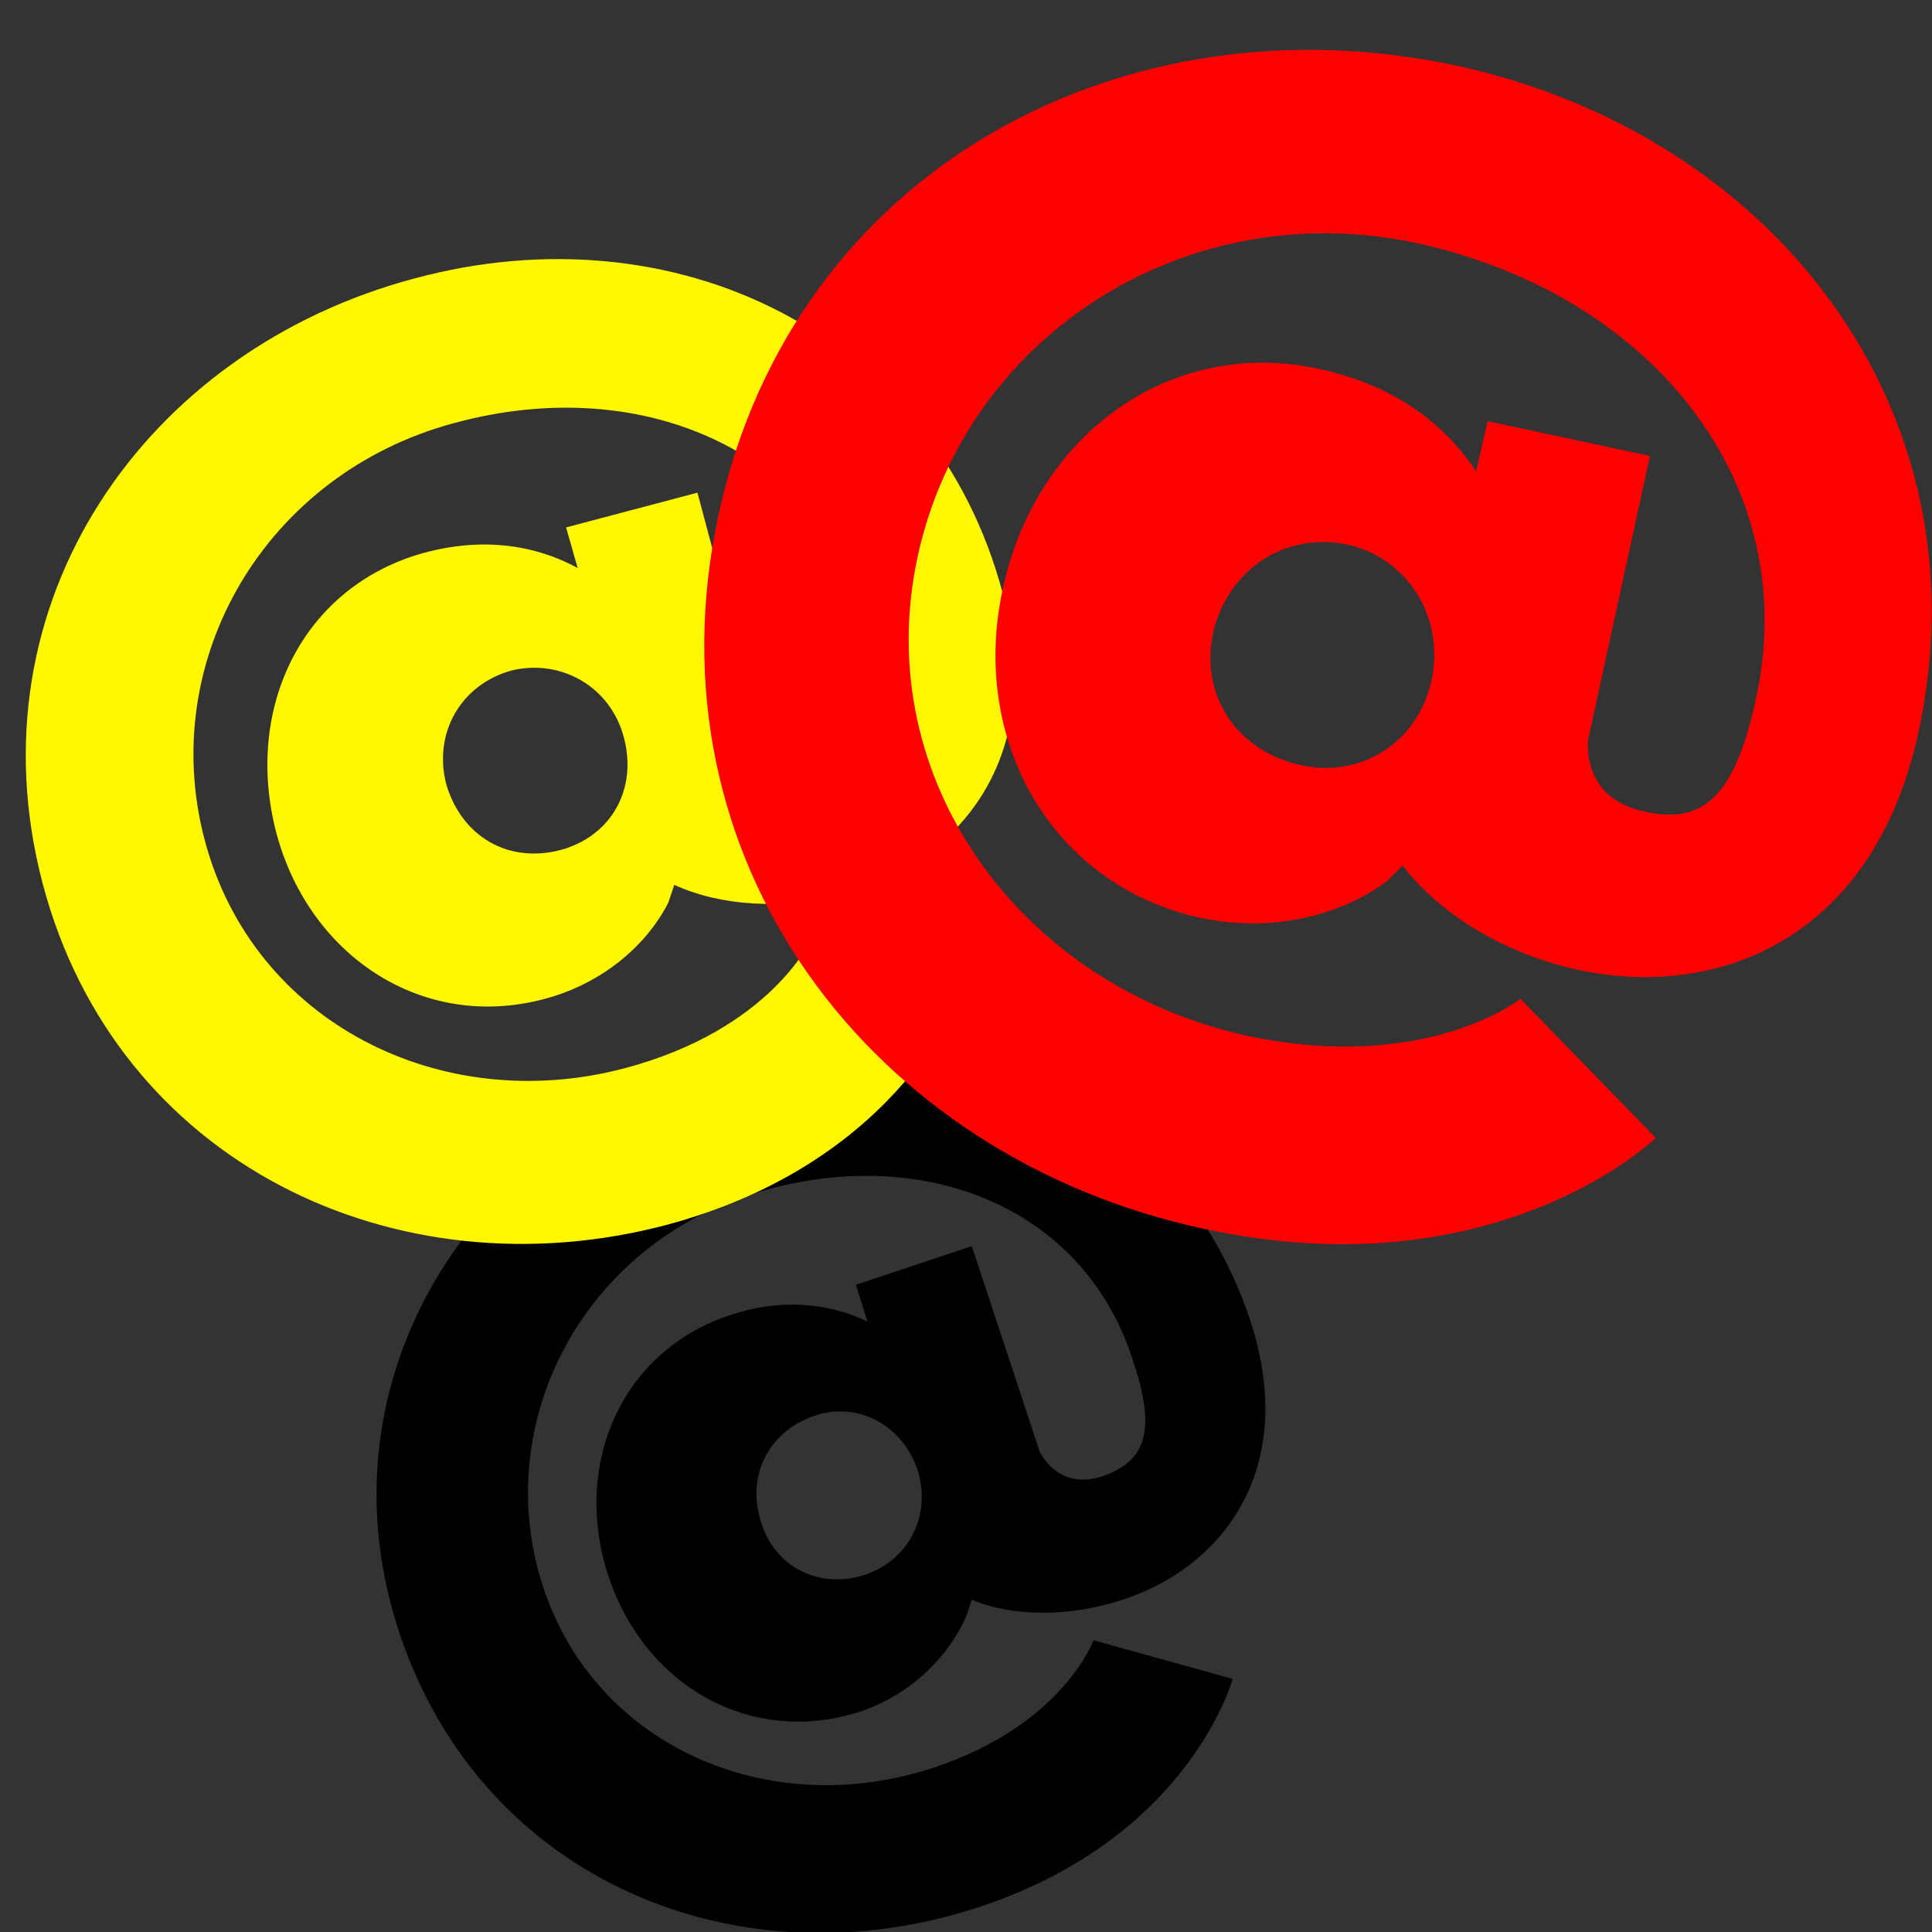 <?xml version="1.0" encoding="utf-8"?>
<!-- Generator: Adobe Illustrator 21.0.0, SVG Export Plug-In . SVG Version: 6.00 Build 0)  -->
<svg version="1.1" id="Layer_1" xmlns="http://www.w3.org/2000/svg" xmlns:xlink="http://www.w3.org/1999/xlink" x="0px" y="0px"
	 viewBox="0 0 100 100" style="enable-background:new 0 0 100 100;" xml:space="preserve">
<rect x="0" y="0" width="100" height="100" fill="#333333" stroke="none"/>
<style type="text/css">
	.st0{display:none;}
	.st1{display:inline;fill:#E5D010;}
	.st2{display:inline;fill:#1E1E1C;}
	.st3{fill:#FFF800;}
	.st4{fill:#FF0000;}
</style>
<g class="st0">
	<path class="st1" d="M9.4,50.6c-0.1-0.3-2.3-13.8,12.2-19.6c9.8-3.9,21.1-0.9,25,8.5c2.6,6.5-0.5,12.5-5.6,17.7
		c-1.8,1.9-1.1,3.8-0.2,6l1.5,3.7l-10.8,4.3L28.5,64c-1.2-2.9-2-5.4,0.1-8.5c2.9-4.2,6.6-5.9,4.6-10.7c-1.3-3.2-4.6-4.5-7.5-3.3
		c-4.7,1.9-5.4,6.8-4.9,10L9.4,50.6z M48.9,77.5c1.7,4.2-0.2,9-4.4,10.6c-4.1,1.7-8.8-0.4-10.5-4.6c-1.7-4.3,0.2-9,4.3-10.7
		C42.5,71.2,47.2,73.2,48.9,77.5z"/>
</g>
<g class="st0">
	<path class="st2" d="M60.5,66.1c-2.6,3.7-7.6,4.7-11.3,2.1c-3.6-2.5-4.5-7.6-1.8-11.3c2.6-3.8,7.7-4.7,11.3-2.2
		C62.3,57.3,63.1,62.3,60.5,66.1z M61.5,18.3c0.2-0.3,10.3-9.4,23.1-0.4c8.6,6,12.3,17.2,6.5,25.6c-4.1,5.8-10.7,6.4-18,4.9
		c-2.6-0.5-3.8,1.1-5.2,3.1l-2.3,3.3l-9.5-6.6l4.5-6.4c1.8-2.6,3.4-4.6,7.2-4.5c5.1,0.2,8.5,2.3,11.5-1.9c2-2.8,1.3-6.3-1.3-8.1
		c-4.1-2.9-8.6-0.8-11.1,1.3L61.5,18.3z"/>
</g>
<g>
	<path d="M58.6,70.3c-2.6-8-11.2-11.3-20-8.4C30,64.8,25.4,73.8,28.1,82.1s11.7,12.2,20.2,9.4c6.7-2.2,8.3-6.6,8.3-6.6l7.2,2
		c0,0-2.2,8.2-13.1,11.8c-12.4,4.1-25.7-1.3-30-14.1S24,59.4,36.4,55.3c11.9-3.9,24.3,1.1,28.3,13c2.6,7.9-1.6,12.9-6.6,14.5
		c-2.7,0.9-5.7,0.9-7.8,0L50,83.7c-0.9,2-2.8,4-5.5,4.9c-5.6,1.8-11.1-1.3-13-7c-1.9-5.7,0.6-11.6,6.2-13.5c2.6-0.9,5.1-0.7,7.2,0.3
		l-0.6-1.9l6-2l3.5,10.6c0,0,0.9,2.1,3.3,1.3C59.3,75.6,59.9,74.1,58.6,70.3z M44.8,81.5c2.3-0.8,3.4-3.1,2.7-5.4
		c-0.8-2.4-3.2-3.6-5.4-2.8c-2.3,0.8-3.5,3.1-2.7,5.5C40.1,81.1,42.4,82.3,44.8,81.5z"/>
</g>
<g>
	<path class="st3" d="M45.1,32.5c-2.4-9-11.7-13.3-21.6-10.6c-9.7,2.6-15.4,12.2-12.9,21.6s12.2,14.3,21.7,11.8
		c7.6-2,9.7-6.7,9.7-6.7l7.8,2.6c0,0-3,8.9-15.3,12.2C20.5,67.1,6,60.2,2.2,45.7s5.3-27.6,19.3-31.3c13.4-3.6,26.8,2.8,30.4,16.3
		c2.4,8.9-2.7,14.1-8.3,15.6c-3.1,0.8-6.3,0.6-8.7-0.5l-0.3,0.9c-1.1,2.2-3.4,4.2-6.4,5c-6.3,1.7-12.2-2.2-13.9-8.6
		c-1.7-6.5,1.4-12.8,7.7-14.5c3-0.8,5.7-0.4,7.9,0.8l-0.6-2.1l6.8-1.8l3.2,12c0,0,0.8,2.4,3.6,1.6C45.5,38.4,46.2,36.8,45.1,32.5z
		 M29,44c2.6-0.7,4-3.1,3.3-5.8c-0.7-2.7-3.3-4.1-5.8-3.5c-2.6,0.7-4.1,3.2-3.4,5.9C23.9,43.3,26.3,44.7,29,44z"/>
</g>
<g>
	<path class="st4" d="M90.9,36.1c2.4-11-5.3-20.8-17.5-23.5C61.5,10,50,17.3,47.5,28.8C45,40.3,52.8,51,64.5,53.6
		c9.3,2,14.2-1.9,14.2-1.9l7,7.2c0,0-8.2,8-23.4,4.7c-17.2-3.7-29-19.1-25.1-37s21-26.9,38.2-23.2C91.9,7,102.9,21.3,99.3,37.9
		c-2.4,11-10.7,13.8-17.6,12.3c-3.8-0.8-7.2-2.9-9.1-5.4l-0.8,0.8c-2.4,1.8-6,2.7-9.7,1.9c-7.7-1.7-11.9-9.2-10.2-17
		c1.7-8,8.7-13.1,16.4-11.4c3.7,0.8,6.4,2.7,8.1,5.3l0.6-2.6l8.4,1.8l-3.2,14.7c0,0-0.4,3,2.9,3.7C88.1,42.7,89.8,41.3,90.9,36.1z
		 M67.3,39.6c3.2,0.7,6.1-1.2,6.8-4.4c0.7-3.3-1.3-6.3-4.3-7c-3.2-0.7-6.2,1.2-7,4.5C62.1,35.9,63.9,38.8,67.3,39.6z"/>
</g>
</svg>
